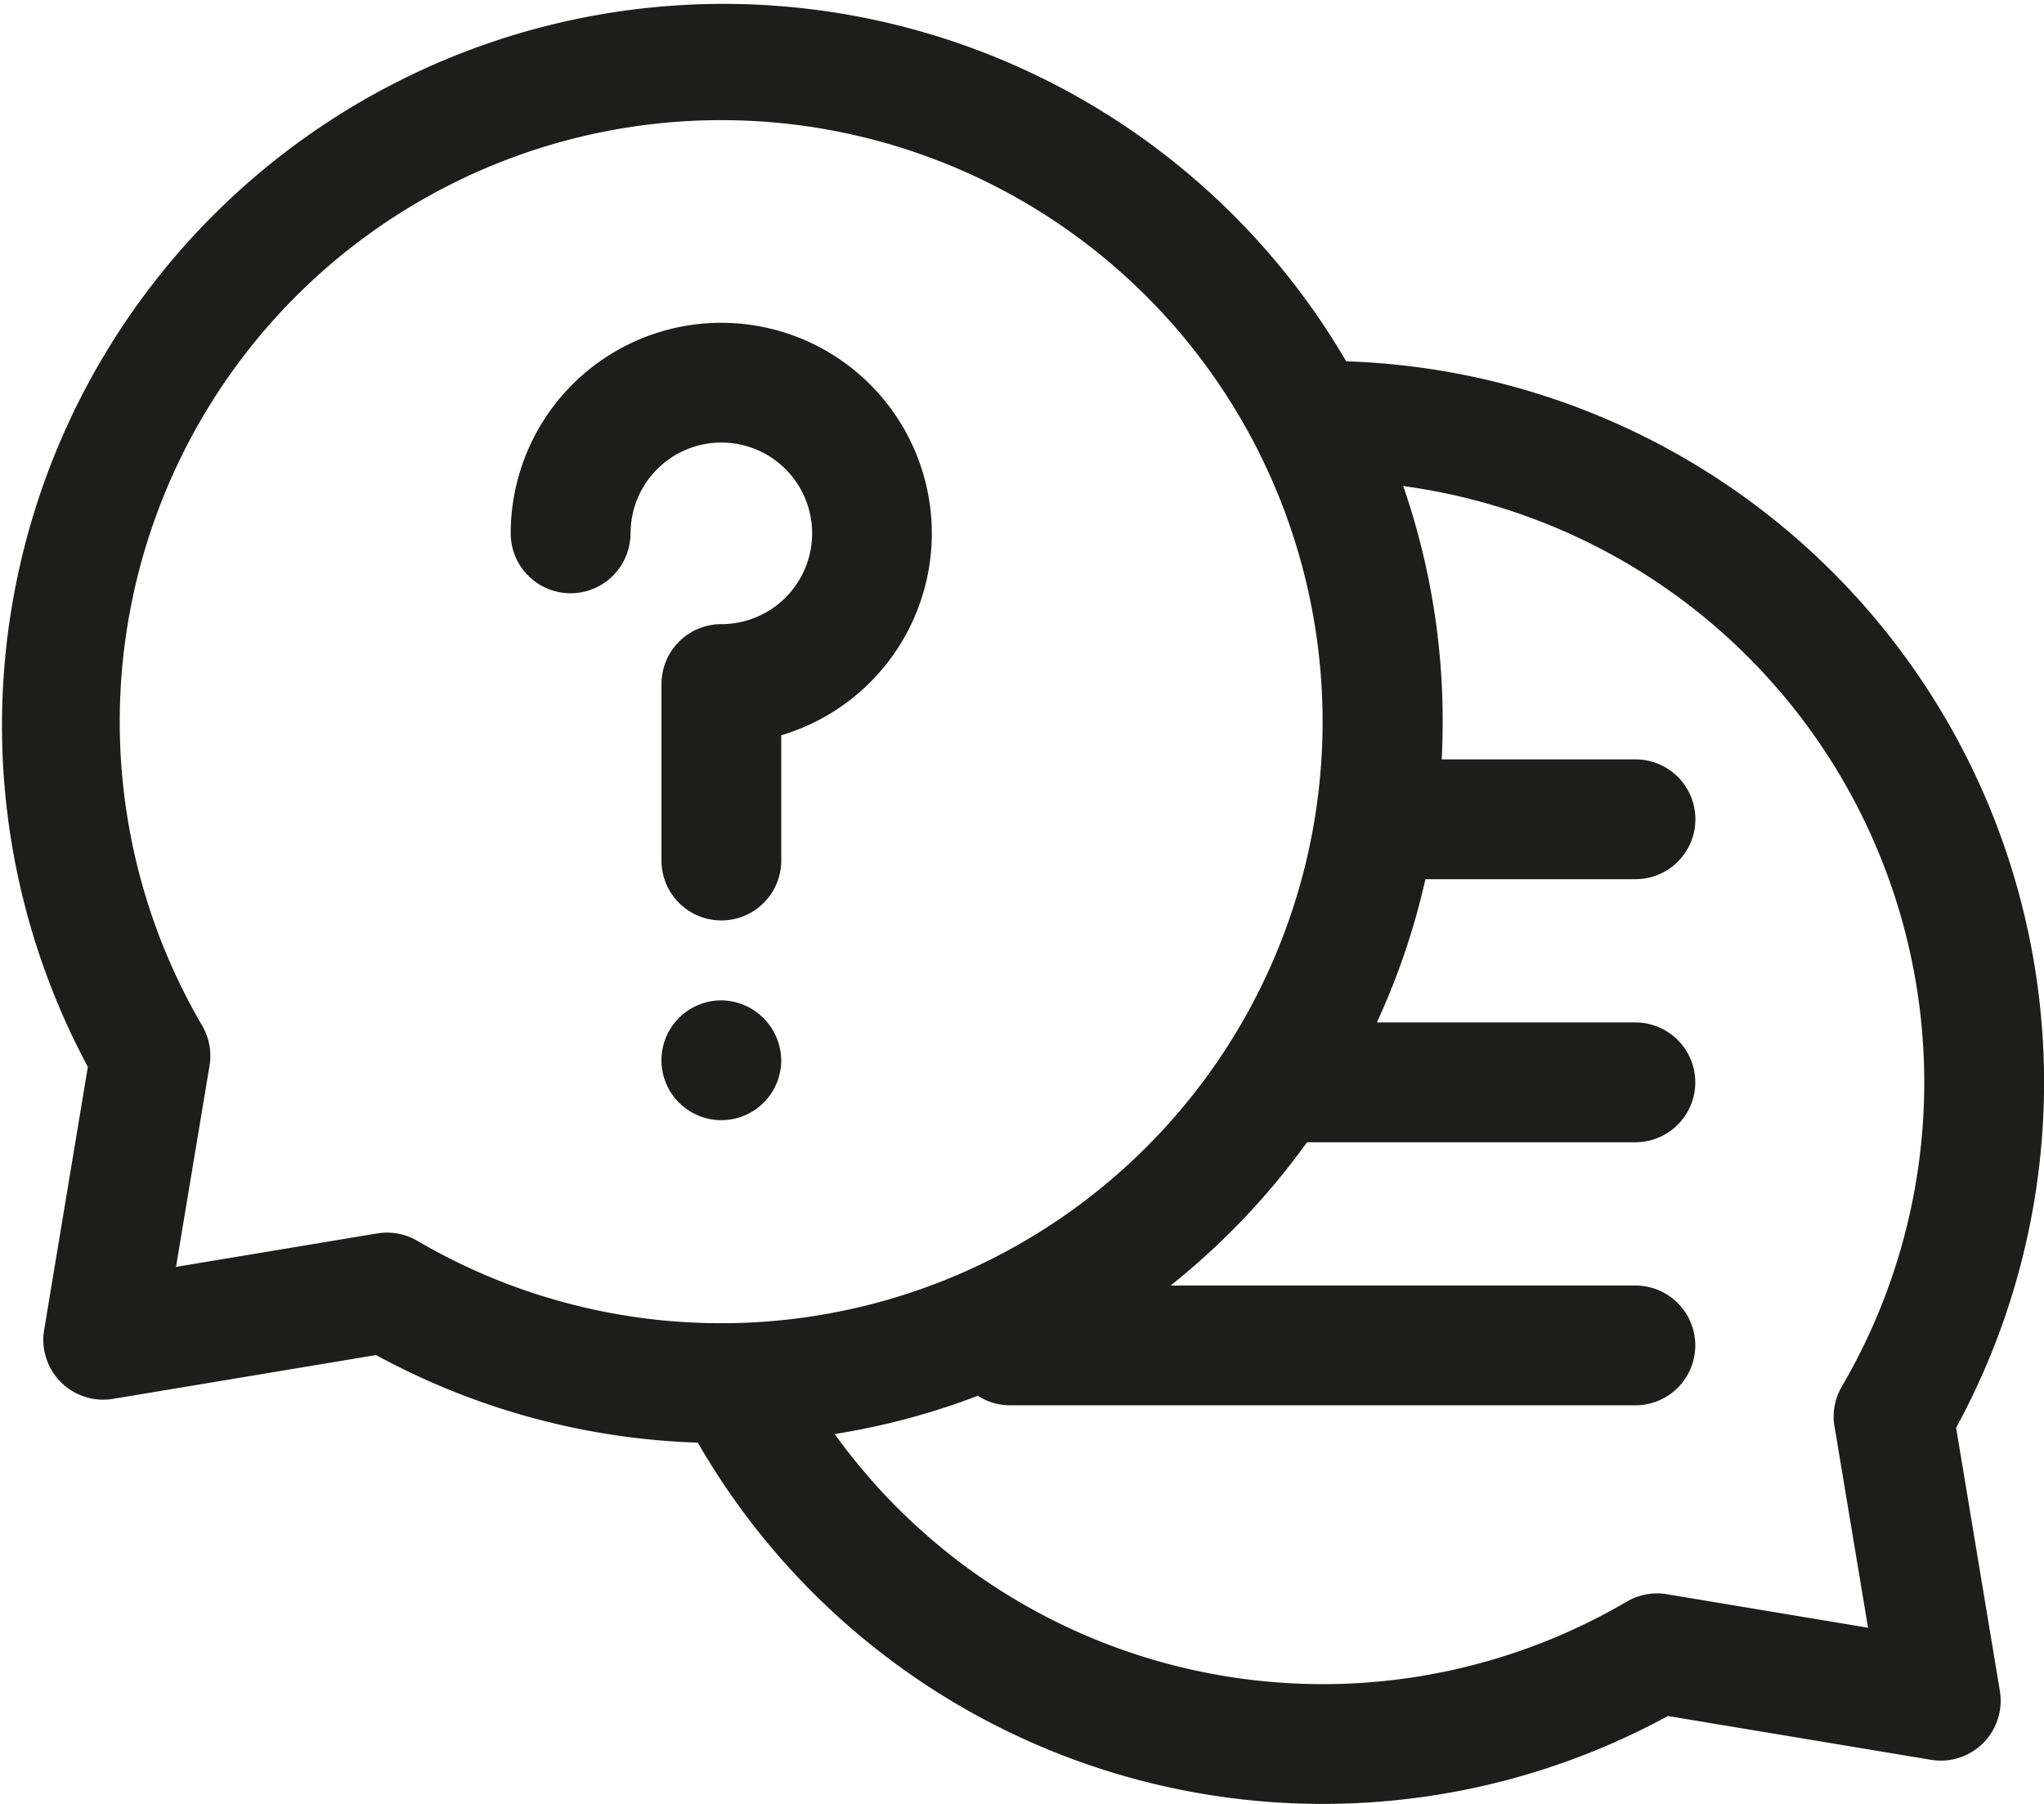 <?xml version="1.0" encoding="utf-8"?><svg xmlns="http://www.w3.org/2000/svg" width="88.401" height="78" viewBox="0 0 88.401 78">
  <g id="question" transform="translate(0 -30.12)">
    <path id="Tracciato_586" data-name="Tracciato 586" d="M84.6,91.856A31.2,31.2,0,0,0,58.222,45.743,31.2,31.2,0,0,0,3.8,76.251L1.909,87.627a2.59,2.59,0,0,0,2.98,2.98l11.375-1.894A31.182,31.182,0,0,0,30.18,92.5a31.2,31.2,0,0,0,41.957,11.82l11.375,1.894a2.59,2.59,0,0,0,2.98-2.98ZM16.742,83.418a2.592,2.592,0,0,0-.425.035L7.613,84.9l1.449-8.7a2.59,2.59,0,0,0-.321-1.736,26.011,26.011,0,1,1,9.311,9.311,2.589,2.589,0,0,0-1.311-.356Zm62.6,8.385,1.449,8.7-8.7-1.449a2.587,2.587,0,0,0-1.736.321A26.008,26.008,0,0,1,36.1,92.128a30.926,30.926,0,0,0,6.189-1.654,2.576,2.576,0,0,0,1.4.412H70.729a2.59,2.59,0,0,0,0-5.18h-20.1a31.463,31.463,0,0,0,5.9-6.195h14.2a2.59,2.59,0,0,0,0-5.18H59.548a30.942,30.942,0,0,0,2.1-6.195h9.086a2.59,2.59,0,1,0,0-5.18H62.352q.042-.815.043-1.64a31.061,31.061,0,0,0-1.707-10.179A26.023,26.023,0,0,1,79.66,90.067a2.591,2.591,0,0,0-.321,1.736Z" fill="#1d1d1b"/>
    <path id="Tracciato_587" data-name="Tracciato 587" d="M133.133,120.077A3.926,3.926,0,1,1,137.059,124a2.59,2.59,0,0,0-2.59,2.59v7.632a2.59,2.59,0,1,0,5.18,0v-5.417a9.106,9.106,0,1,0-11.7-8.73,2.59,2.59,0,1,0,5.18,0Z" transform="translate(-105.861 -66.892)" fill="#1d1d1b"/>
    <path id="Tracciato_588" data-name="Tracciato 588" d="M168.269,280.649a2.59,2.59,0,1,0,2.59,2.59A2.619,2.619,0,0,0,168.269,280.649Z" transform="translate(-137.072 -207.273)" fill="#1d1d1b"/>
  </g>
</svg>
